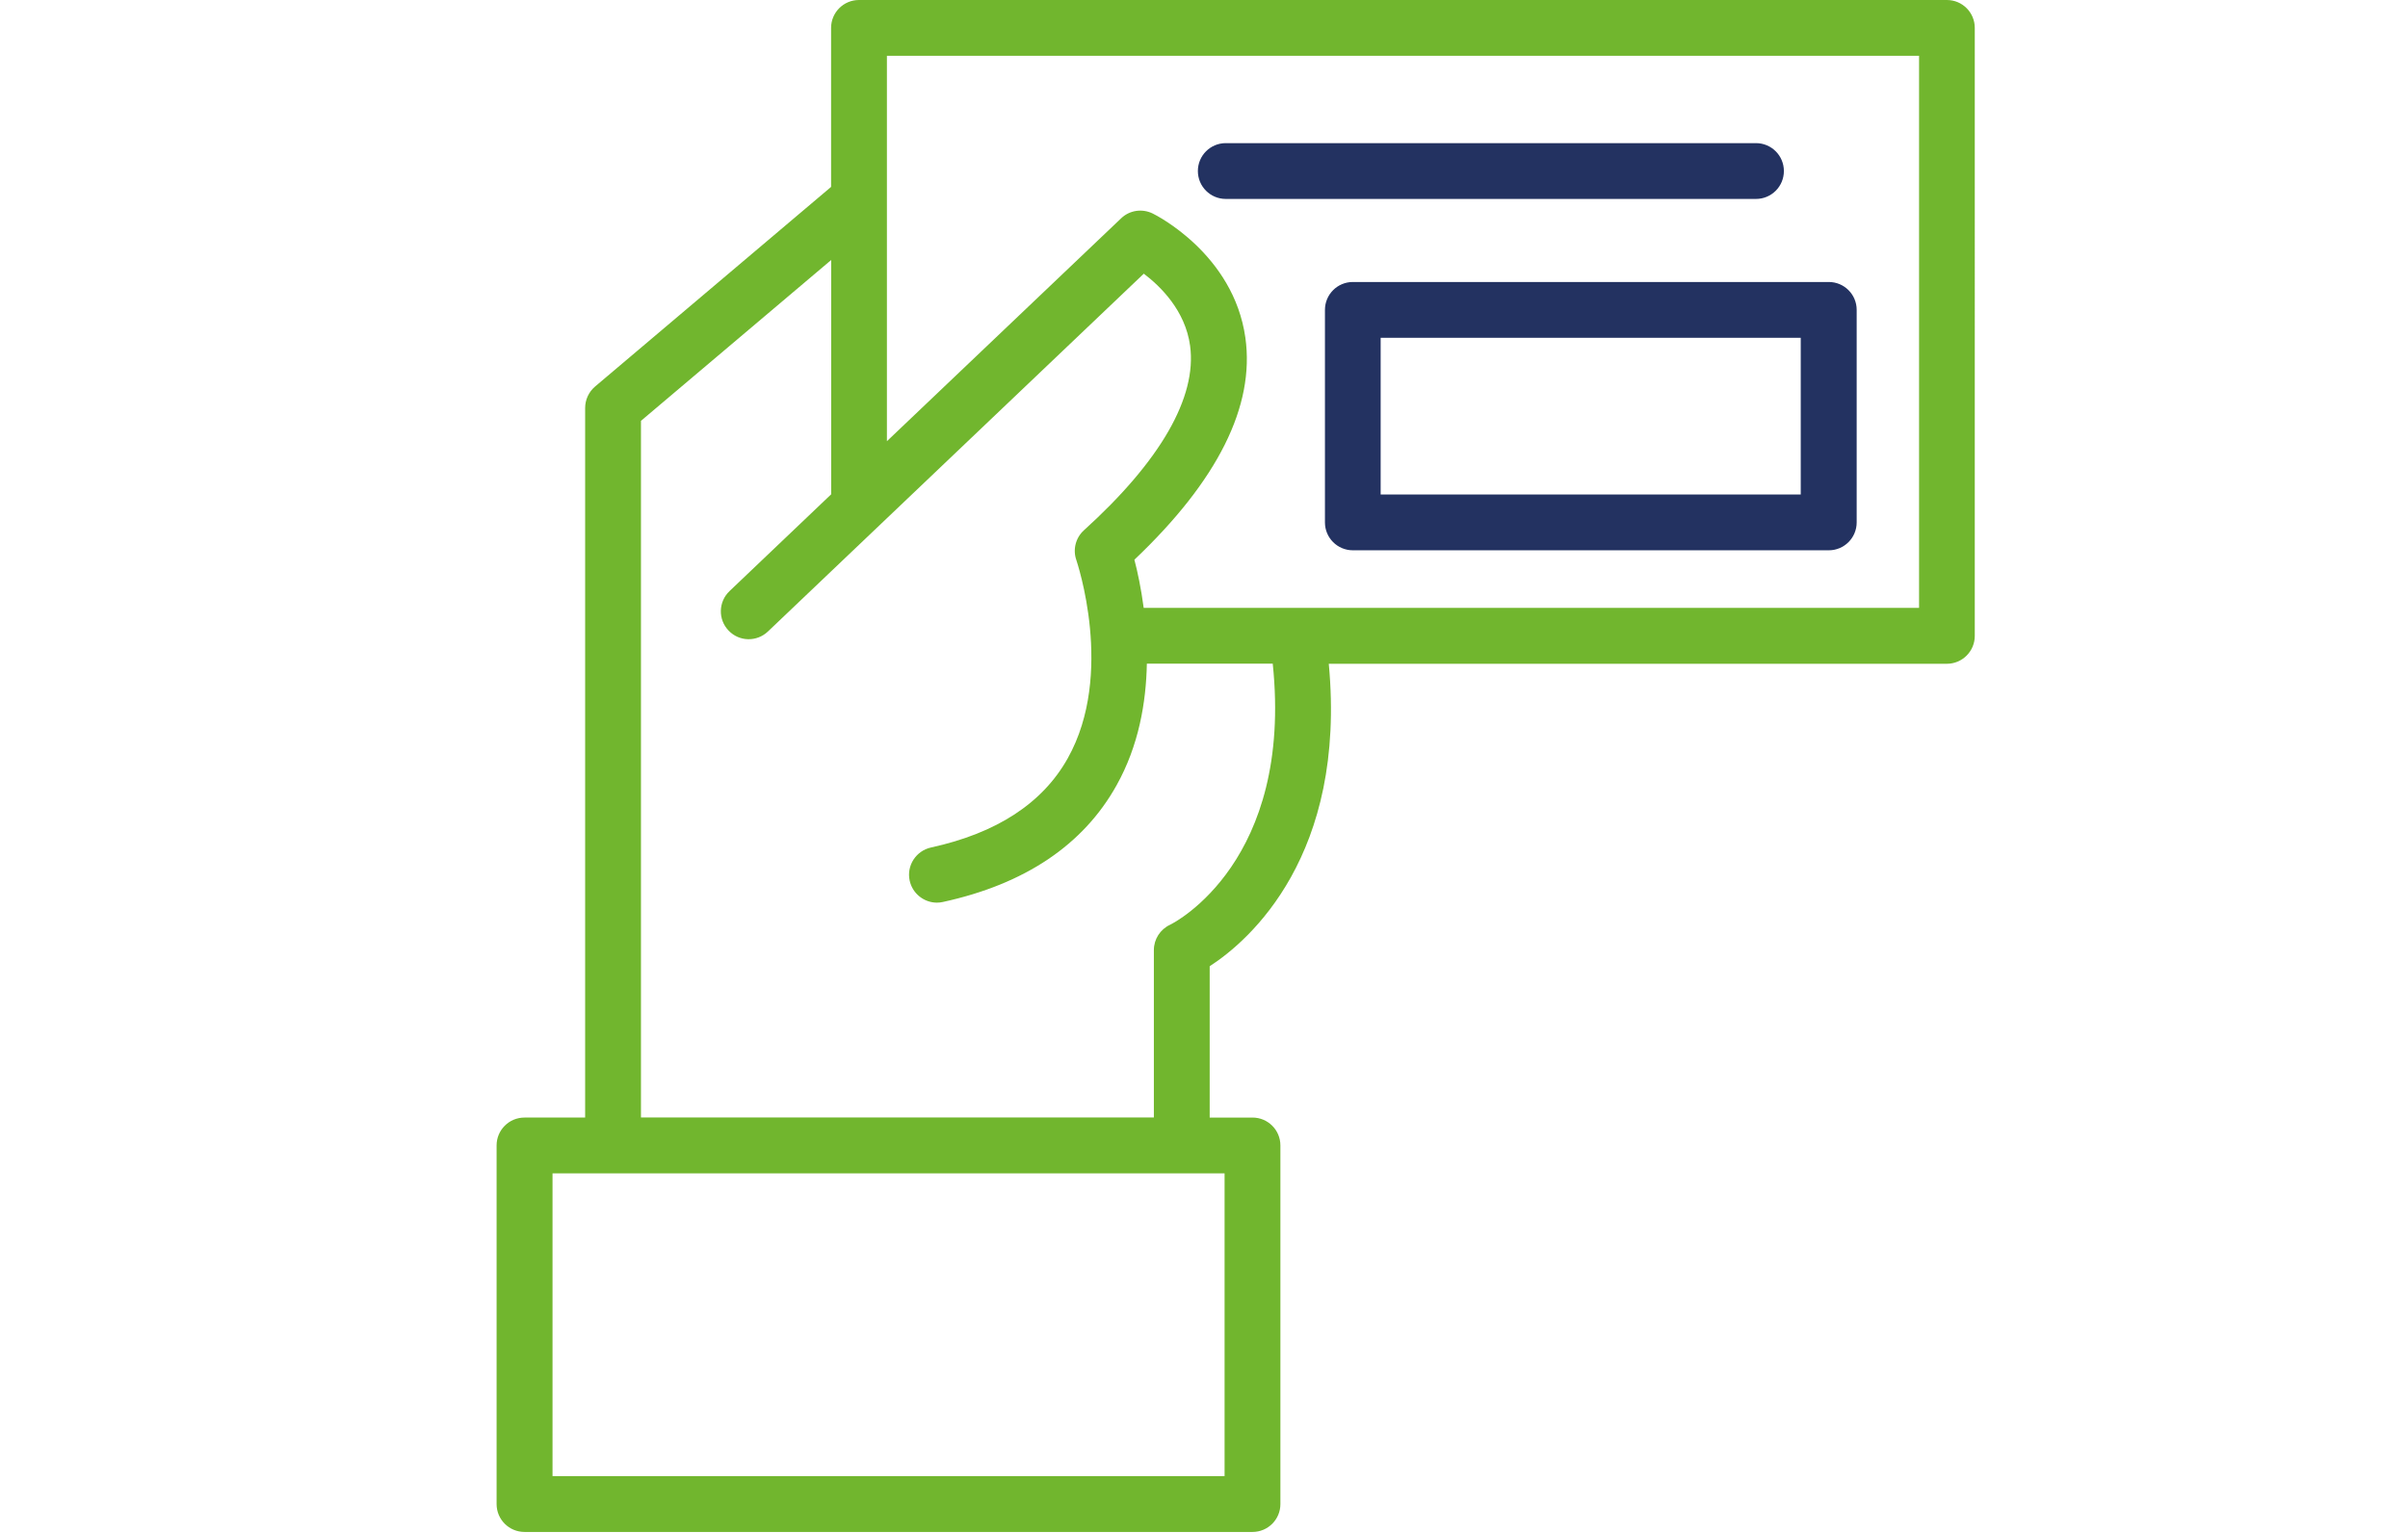<?xml version="1.0" encoding="UTF-8"?><svg id="Calque_2" xmlns="http://www.w3.org/2000/svg" viewBox="0 0 220 140.1"><defs><style>.cls-1{fill:none;}.cls-2{fill:#233261;}.cls-3{fill:#71b62e;}</style></defs><g id="Calque_1-2"><path class="cls-3" d="M177.88,0H78.48c-1.41,0-2.55,1.14-2.55,2.55v14.53l-21.57,18.25c-.57,.49-.9,1.2-.9,1.95V102.13h-5.54c-1.41,0-2.55,1.14-2.55,2.55v32.77c0,1.41,1.14,2.55,2.55,2.55H114.43c1.41,0,2.55-1.14,2.55-2.55v-32.77c0-1.41-1.14-2.55-2.55-2.55h-3.91v-13.83c3.66-2.36,12.52-10.15,10.88-27.64h56.47c1.41,0,2.55-1.14,2.55-2.55V2.55c0-1.41-1.14-2.55-2.55-2.55h0ZM111.88,107.23v27.67H50.48v-27.67h61.4Zm-4.98-22.72c-.9,.42-1.48,1.32-1.48,2.31v15.3H58.56V38.46l17.38-14.7v21.41l-9.29,8.85c-1.02,.97-1.06,2.59-.09,3.6,.97,1.03,2.58,1.06,3.6,.09L104.5,25.01c1.53,1.16,3.79,3.37,4.23,6.59,.64,4.71-2.72,10.54-9.7,16.86-.76,.69-1.03,1.77-.69,2.73,.03,.11,3.54,10.39-.79,18.11-2.3,4.11-6.5,6.84-12.49,8.15-1.37,.3-2.25,1.65-1.95,3.03,.26,1.19,1.32,2.01,2.49,2.01,.18,0,.36-.02,.54-.06,7.49-1.63,12.83-5.21,15.87-10.66,2.03-3.63,2.7-7.57,2.77-11.12h11.5c1.87,18.03-8.91,23.64-9.38,23.86h0Zm68.43-28.96H104.49c-.24-1.8-.57-3.35-.85-4.4,7.61-7.22,11.02-14.04,10.14-20.29-1.08-7.64-8.16-11.2-8.47-11.35-.96-.47-2.11-.3-2.88,.44l-21.4,20.37V5.1h94.3V55.55Z"/><path class="cls-2" d="M111.99,18.18h48.44c1.41,0,2.55-1.14,2.55-2.55s-1.14-2.55-2.55-2.55h-48.44c-1.41,0-2.55,1.14-2.55,2.55,0,1.41,1.14,2.55,2.55,2.55Z"/><path class="cls-2" d="M121.05,28.32v19.42c0,1.41,1.14,2.55,2.55,2.55h43.48c1.41,0,2.55-1.14,2.55-2.55V28.32c0-1.41-1.14-2.55-2.55-2.55h-43.48c-1.41,0-2.55,1.14-2.55,2.55h0Zm5.09,2.55h38.38v14.32h-38.38v-14.32Z"/><rect class="cls-1" width="220" height="140.1"/></g></svg>